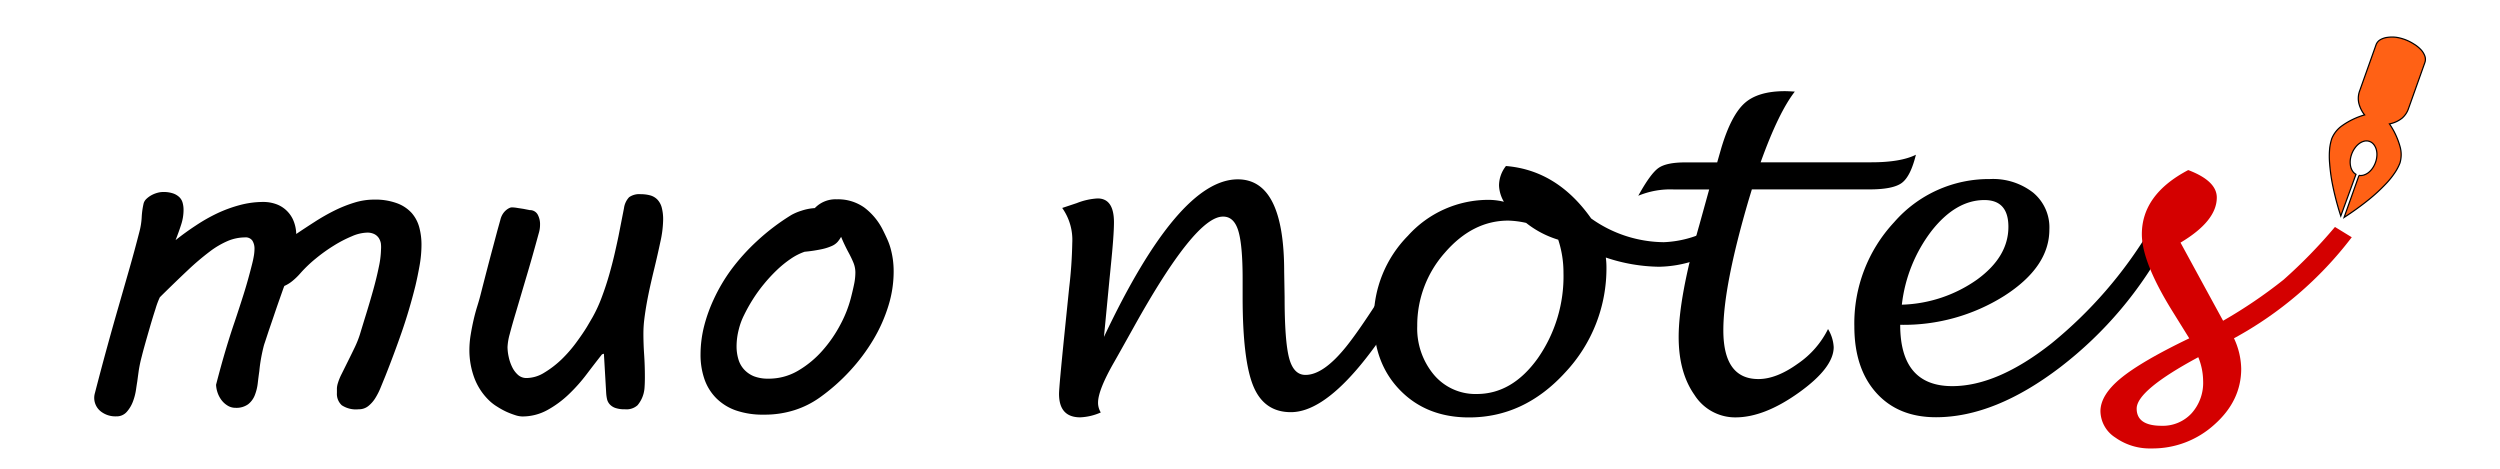 <svg id="レイヤー_1" data-name="レイヤー 1" xmlns="http://www.w3.org/2000/svg" viewBox="0 0 512 96"><defs><style>.cls-1{fill:#d40000;}.cls-2{fill:#ff6115;stroke:#000;stroke-miterlimit:10;stroke-width:0.25px;}</style></defs><title>アートボード 1</title><path d="M19.46,80.42q1.29-5,2.49-9.37t2.34-8.31L26.51,55q1.07-3.74,2.06-7.61a14.3,14.3,0,0,0,.45-2.9,16.4,16.4,0,0,1,.41-2.9,2.16,2.16,0,0,1,.62-.92,5.07,5.07,0,0,1,1-.71,5.65,5.65,0,0,1,1.18-.47,4.46,4.46,0,0,1,1.18-.17,6.1,6.1,0,0,1,2,.28,3.53,3.53,0,0,1,1.29.75,2.52,2.52,0,0,1,.69,1.14A5.31,5.31,0,0,1,37.59,43a9.65,9.65,0,0,1-.47,2.94q-.47,1.48-1.16,3.24,2-1.59,4.15-3a35.06,35.06,0,0,1,4.38-2.49A27.67,27.67,0,0,1,49.11,42a18.53,18.53,0,0,1,4.9-.64,7.7,7.7,0,0,1,2.32.37,6,6,0,0,1,2.08,1.14,6.21,6.21,0,0,1,1.55,2,7.61,7.61,0,0,1,.71,3.05q1.85-1.25,3.82-2.51a41.61,41.61,0,0,1,4-2.28,26.93,26.93,0,0,1,4.08-1.63,13.59,13.59,0,0,1,4-.62,12.84,12.84,0,0,1,4.75.75,7.56,7.56,0,0,1,3,2,7.36,7.36,0,0,1,1.55,2.94,13.67,13.67,0,0,1,.45,3.57,24.47,24.47,0,0,1-.39,4.25q-.39,2.19-.86,4.17-1.25,5-2.79,9.43t-3.35,9L78,79.26a13.86,13.86,0,0,1-1.1,2.21,6.4,6.4,0,0,1-1.46,1.68,3.05,3.05,0,0,1-2,.67A5.27,5.27,0,0,1,70,83,3.14,3.14,0,0,1,69,80.5q0-.43,0-1a4.45,4.45,0,0,1,.21-1.07,11.29,11.29,0,0,1,.77-1.87l1.31-2.64q.71-1.42,1.4-2.86a20.46,20.46,0,0,0,1-2.51q.56-1.85,1.31-4.28t1.44-4.9q.69-2.47,1.14-4.68a18.8,18.8,0,0,0,.45-3.59A6.56,6.56,0,0,0,78,49.83a3,3,0,0,0-.45-1.12,2.4,2.4,0,0,0-.9-.77,3.21,3.21,0,0,0-1.48-.3,8.34,8.34,0,0,0-3.07.73,25.33,25.33,0,0,0-3.7,1.91,34.12,34.12,0,0,0-3.72,2.66,26.84,26.84,0,0,0-3.09,2.94,13.27,13.27,0,0,1-1.72,1.68,7.09,7.09,0,0,1-1.63,1q-.09.17-.43,1.14L57,62q-.47,1.35-1,2.92l-1,2.92-.75,2.28a9.34,9.34,0,0,0-.3,1q-.3,1.2-.52,2.47T53.11,76q-.17,1.16-.32,2.47a9.59,9.59,0,0,1-.6,2.45,4.39,4.39,0,0,1-1.37,1.87,4.1,4.1,0,0,1-2.6.73,3,3,0,0,1-1.57-.43A4.45,4.45,0,0,1,45.41,82a5.42,5.42,0,0,1-.82-1.5,5.85,5.85,0,0,1-.34-1.7q1-3.87,1.93-7t1.89-5.93Q49,63.1,49.9,60.25T51.65,54q.21-.82.34-1.61a8.85,8.85,0,0,0,.13-1.4,3.08,3.08,0,0,0-.43-1.7,1.65,1.65,0,0,0-1.5-.67,9.21,9.21,0,0,0-3.5.71,17.47,17.47,0,0,0-3.76,2.21,52.6,52.6,0,0,0-4.49,3.82Q36,57.65,32.74,60.87a16.44,16.44,0,0,0-.9,2.41Q31.28,65,30.7,67t-1.05,3.67q-.47,1.7-.6,2.26a27.23,27.23,0,0,0-.64,3q-.17,1.22-.3,2.21-.09.52-.26,1.7a11.5,11.5,0,0,1-.62,2.38,6.77,6.77,0,0,1-1.27,2.13,2.73,2.73,0,0,1-2.15.92,4.84,4.84,0,0,1-3.24-1.07A3.54,3.54,0,0,1,19.33,81,5,5,0,0,1,19.46,80.42Z"/><path d="M102.48,45a3.85,3.85,0,0,1,.49-1.18,3.48,3.48,0,0,1,.69-.79,2.86,2.86,0,0,1,.67-.43,1.3,1.3,0,0,1,.47-.13,7,7,0,0,1,1.12.11l1.25.19,1.33.26a1.8,1.8,0,0,1,1.61.9A4.08,4.08,0,0,1,110.6,46a5.82,5.82,0,0,1-.26,1.76q-1.46,5.37-2.66,9.35l-2,6.77q-.84,2.79-1.29,4.55a11.8,11.8,0,0,0-.45,2.66,9.83,9.83,0,0,0,.24,2,8.9,8.9,0,0,0,.71,2.08,5.1,5.1,0,0,0,1.2,1.61,2.57,2.57,0,0,0,1.76.64,7,7,0,0,0,3.65-1.12A20.06,20.06,0,0,0,115,73.61a27.37,27.37,0,0,0,3-3.44q1.35-1.83,2.21-3.24L121.34,65a28.82,28.82,0,0,0,1.91-4.15q.88-2.34,1.55-4.71t1.14-4.45q.47-2.08.73-3.33l1.12-5.71a4.09,4.09,0,0,1,1.05-2.26,3.61,3.61,0,0,1,2.38-.62,7.31,7.31,0,0,1,1.93.24,3.24,3.24,0,0,1,1.46.84,3.75,3.75,0,0,1,.9,1.61,9.33,9.33,0,0,1,.3,2.6,22.11,22.11,0,0,1-.58,4.53Q134.66,52.28,134,55q-.39,1.59-.79,3.37t-.73,3.57q-.32,1.78-.52,3.39a24.58,24.58,0,0,0-.19,2.9q0,2.19.15,4.38t.15,4.64q0,1.12-.06,2a6.5,6.5,0,0,1-.19,1.29A6.13,6.13,0,0,1,130.56,83a3.36,3.36,0,0,1-2.56.82,5.69,5.69,0,0,1-2-.28,2.78,2.78,0,0,1-1.14-.75,2.38,2.38,0,0,1-.54-1.05,8,8,0,0,1-.17-1.18l-.47-8.12-.39.13q-1.42,1.8-3.09,4a34,34,0,0,1-3.7,4.17,20.9,20.9,0,0,1-4.4,3.24,10.58,10.58,0,0,1-5.18,1.31,5,5,0,0,1-1.44-.28,16.51,16.51,0,0,1-1.83-.71,15.68,15.68,0,0,1-1.8-1,9.45,9.45,0,0,1-1.37-1,12.45,12.45,0,0,1-3.35-4.94,16.4,16.4,0,0,1-1-5.59,19.84,19.84,0,0,1,.26-3.18q.26-1.59.6-3.07t.75-2.79q.41-1.31.67-2.34.82-3.22,1.46-5.67t1.14-4.3l.84-3.16Z"/><path d="M144.2,66.8a31.33,31.33,0,0,1,2-5.56,35,35,0,0,1,3.54-6A42.09,42.09,0,0,1,155,49.4,44.6,44.6,0,0,1,162.12,44a10.79,10.79,0,0,1,2-.84,10.53,10.53,0,0,1,2.75-.54,5.86,5.86,0,0,1,4.51-1.8,9.25,9.25,0,0,1,5.65,1.7,13,13,0,0,1,3.8,4.62q.47.94.88,1.85a13.13,13.13,0,0,1,.69,1.91,18.38,18.38,0,0,1,.45,2.17,17.93,17.93,0,0,1,.17,2.62,23.62,23.62,0,0,1-1.07,6.92,31.71,31.71,0,0,1-3.05,6.88,38.37,38.37,0,0,1-4.79,6.42,39.69,39.69,0,0,1-6.25,5.52A18.64,18.64,0,0,1,162.7,84a20.14,20.14,0,0,1-6.29.92,16.83,16.83,0,0,1-5.74-.88,10.7,10.7,0,0,1-4-2.51,10.32,10.32,0,0,1-2.41-3.91,15.3,15.3,0,0,1-.79-5.07A24,24,0,0,1,144.2,66.8Zm7.13.56a14.25,14.25,0,0,0-.37,1.87,14,14,0,0,0-.11,1.7,9.2,9.2,0,0,0,.37,2.64,5.25,5.25,0,0,0,1.18,2.11,5.57,5.57,0,0,0,2,1.38,8,8,0,0,0,3,.49,11.79,11.79,0,0,0,6.08-1.65,20.37,20.37,0,0,0,5-4.15,26.69,26.69,0,0,0,3.67-5.35,24.47,24.47,0,0,0,2.08-5.26q.39-1.5.67-2.84a12,12,0,0,0,.28-2.45,5.32,5.32,0,0,0-.41-2.08q-.41-1-1.05-2.17-.39-.73-.77-1.53t-.69-1.57a6.73,6.73,0,0,1-.73,1.05,3.44,3.44,0,0,1-1.16.82,10.48,10.48,0,0,1-2.11.67,29.83,29.83,0,0,1-3.48.52A11.9,11.9,0,0,0,161.95,53a22.08,22.08,0,0,0-2.86,2.32,32,32,0,0,0-2.66,2.88,30.66,30.66,0,0,0-2.28,3.16,33.64,33.64,0,0,0-1.76,3.16A13.68,13.68,0,0,0,151.33,67.36Z"/><path d="M226.09,69q15.25-32.27,27.41-32.27,9.5,0,9.5,18.91l.09,5.2q0,9,.92,12.48t3.37,3.46q3.69,0,8.4-5.89T291.1,47.19l3.61,2.11q-9.45,17.83-16.93,26.47t-13.41,8.64q-5.46,0-7.67-5.29t-2.21-18.3l0-3.7q0-7-.9-9.9t-3.14-2.86q-5.67,0-18.26,22.64-3.09,5.54-4,7.13-3.31,5.76-3.31,8.34a3.82,3.82,0,0,0,.56,2,11.45,11.45,0,0,1-4.21,1q-4.34,0-4.34-4.81,0-1.37,1.12-12.37l.95-9.32a91.08,91.08,0,0,0,.64-9.2,11.31,11.31,0,0,0-2.06-7.18l3-1a13.57,13.57,0,0,1,4.25-.95q3.35,0,3.35,4.9,0,2.58-.64,8.85-.13,1.38-.26,2.62Z"/><path d="M328.87,52.74a15.06,15.06,0,0,1,.13,1.85,31.11,31.11,0,0,1-8.42,21.66q-8.42,9.24-19.72,9.24-8.64,0-14.07-5.52t-5.44-14.33a24.28,24.28,0,0,1,7-17.36,22.18,22.18,0,0,1,16.56-7.35,13.44,13.44,0,0,1,3.09.39A7.08,7.08,0,0,1,307,38a6.5,6.5,0,0,1,1.42-4q10.48.86,17.45,10.74a26,26,0,0,0,14.87,4.86,21.89,21.89,0,0,0,10.87-3.39l2.15,3.65a24.21,24.21,0,0,1-14,4.77A35.37,35.37,0,0,1,328.87,52.74Zm-9.75-3.65a19.81,19.81,0,0,1-6.57-3.44,18.7,18.7,0,0,0-3.65-.47q-7.31,0-13,6.58a22.38,22.38,0,0,0-5.65,15,14.77,14.77,0,0,0,3.42,10,11.12,11.12,0,0,0,8.78,3.93q7.26,0,12.5-7.33a29.26,29.26,0,0,0,5.25-17.46A21.48,21.48,0,0,0,319.12,49.08Z"/><path d="M374.38,67.39a7.91,7.91,0,0,1,1.16,3.7q0,4.21-7.11,9.3t-13,5.09a9.87,9.87,0,0,1-8.4-4.6q-3.24-4.6-3.24-11.86,0-8.08,4.25-23l2-7.22h-7.26a17.08,17.08,0,0,0-7.26,1.29q2.49-4.52,4.13-5.68t5.54-1.15h6.49l.86-3q2-6.64,4.73-9.11t8.25-2.48q.64,0,2.06.09-3.35,4.31-7,14.48h22.69q6,0,9.11-1.55-1.08,4.4-2.86,5.75t-6.64,1.35H358.78l-.64,2.11q-5.2,17.7-5.2,26.73,0,10,7.18,10,3.69,0,8.06-3.14A18.54,18.54,0,0,0,374.38,67.39Z"/><path d="M389.16,66.52q0,12.56,10.66,12.56,9.24,0,20.37-8.79a88.93,88.93,0,0,0,20.07-23.15l3.65,2a79.61,79.61,0,0,1-21.89,26q-13.47,10.31-25.54,10.31-7.73,0-12.22-5t-4.49-13.62a30.37,30.37,0,0,1,8.14-21.31,25.71,25.71,0,0,1,19.62-8.85,13.36,13.36,0,0,1,8.87,2.79A9.25,9.25,0,0,1,419.71,47q0,7.69-9.26,13.61A38.63,38.63,0,0,1,389.16,66.52Zm.34-4.12a28.08,28.08,0,0,0,15.4-5.14q6.42-4.67,6.42-10.8,0-5.48-4.9-5.49-5.84,0-10.79,6.26A30.53,30.53,0,0,0,389.5,62.39Z"/><path class="cls-1" d="M457.52,69.28A15.27,15.27,0,0,1,459,75.51q0,6.57-5.5,11.45a18.81,18.81,0,0,1-12.89,4.88,12.16,12.16,0,0,1-7.39-2.23,6.53,6.53,0,0,1-3.05-5.37q0-3.35,4.19-6.79t14-8.16l-3.44-5.54q-6.27-10.1-6.27-15.77,0-8.16,9.5-13.15Q454,37.05,454,40.45q0,4.81-7.43,9.24l4.9,9,3.82,7a98.79,98.79,0,0,0,12.38-8.4,103.06,103.06,0,0,0,10.53-10.81l3.44,2.11A75.81,75.81,0,0,1,457.52,69.28Zm-7.3,3.87q-12.63,6.79-12.63,10.53,0,3.52,5.11,3.52a8,8,0,0,0,6.14-2.56A9.33,9.33,0,0,0,451.2,78,13.25,13.25,0,0,0,450.21,73.15Z"/><path class="cls-2" d="M479.39,44.23a57,57,0,0,1-1.62-6.1,36,36,0,0,1-.65-4.55,16.64,16.64,0,0,1,0-3.19,10.25,10.25,0,0,1,.43-2,6,6,0,0,1,2.15-2.67,15.34,15.34,0,0,1,4.57-2.19A6.16,6.16,0,0,1,483.06,21a4.45,4.45,0,0,1,.2-2.39l3.33-9.36a2,2,0,0,1,.91-1.12,3.85,3.85,0,0,1,1.5-.48,6.87,6.87,0,0,1,1.81,0A9.23,9.23,0,0,1,494.33,9a6.72,6.72,0,0,1,1.41,1.11,3.88,3.88,0,0,1,.85,1.32,2,2,0,0,1,0,1.44l-3.33,9.36a4.51,4.51,0,0,1-1.35,2,6.11,6.11,0,0,1-2.55,1.15,15.46,15.46,0,0,1,2.15,4.58,6,6,0,0,1,0,3.42,10.06,10.06,0,0,1-.94,1.83,16.86,16.86,0,0,1-2,2.5,35.16,35.16,0,0,1-3.38,3.12,58.83,58.83,0,0,1-5.12,3.7l3.06-8.61a2.06,2.06,0,0,0,1-.08,3,3,0,0,0,.94-.5,4,4,0,0,0,.82-.88,5,5,0,0,0,.61-1.19,4.91,4.91,0,0,0,.29-1.42,3.75,3.75,0,0,0-.14-1.28,2.86,2.86,0,0,0-.52-1,1.91,1.91,0,0,0-1.89-.67,2.89,2.89,0,0,0-1,.45,3.77,3.77,0,0,0-.91.9,5.21,5.21,0,0,0-1,2.59,4.14,4.14,0,0,0,.07,1.2,2.93,2.93,0,0,0,.4,1,2,2,0,0,0,.7.66Z"/></svg>